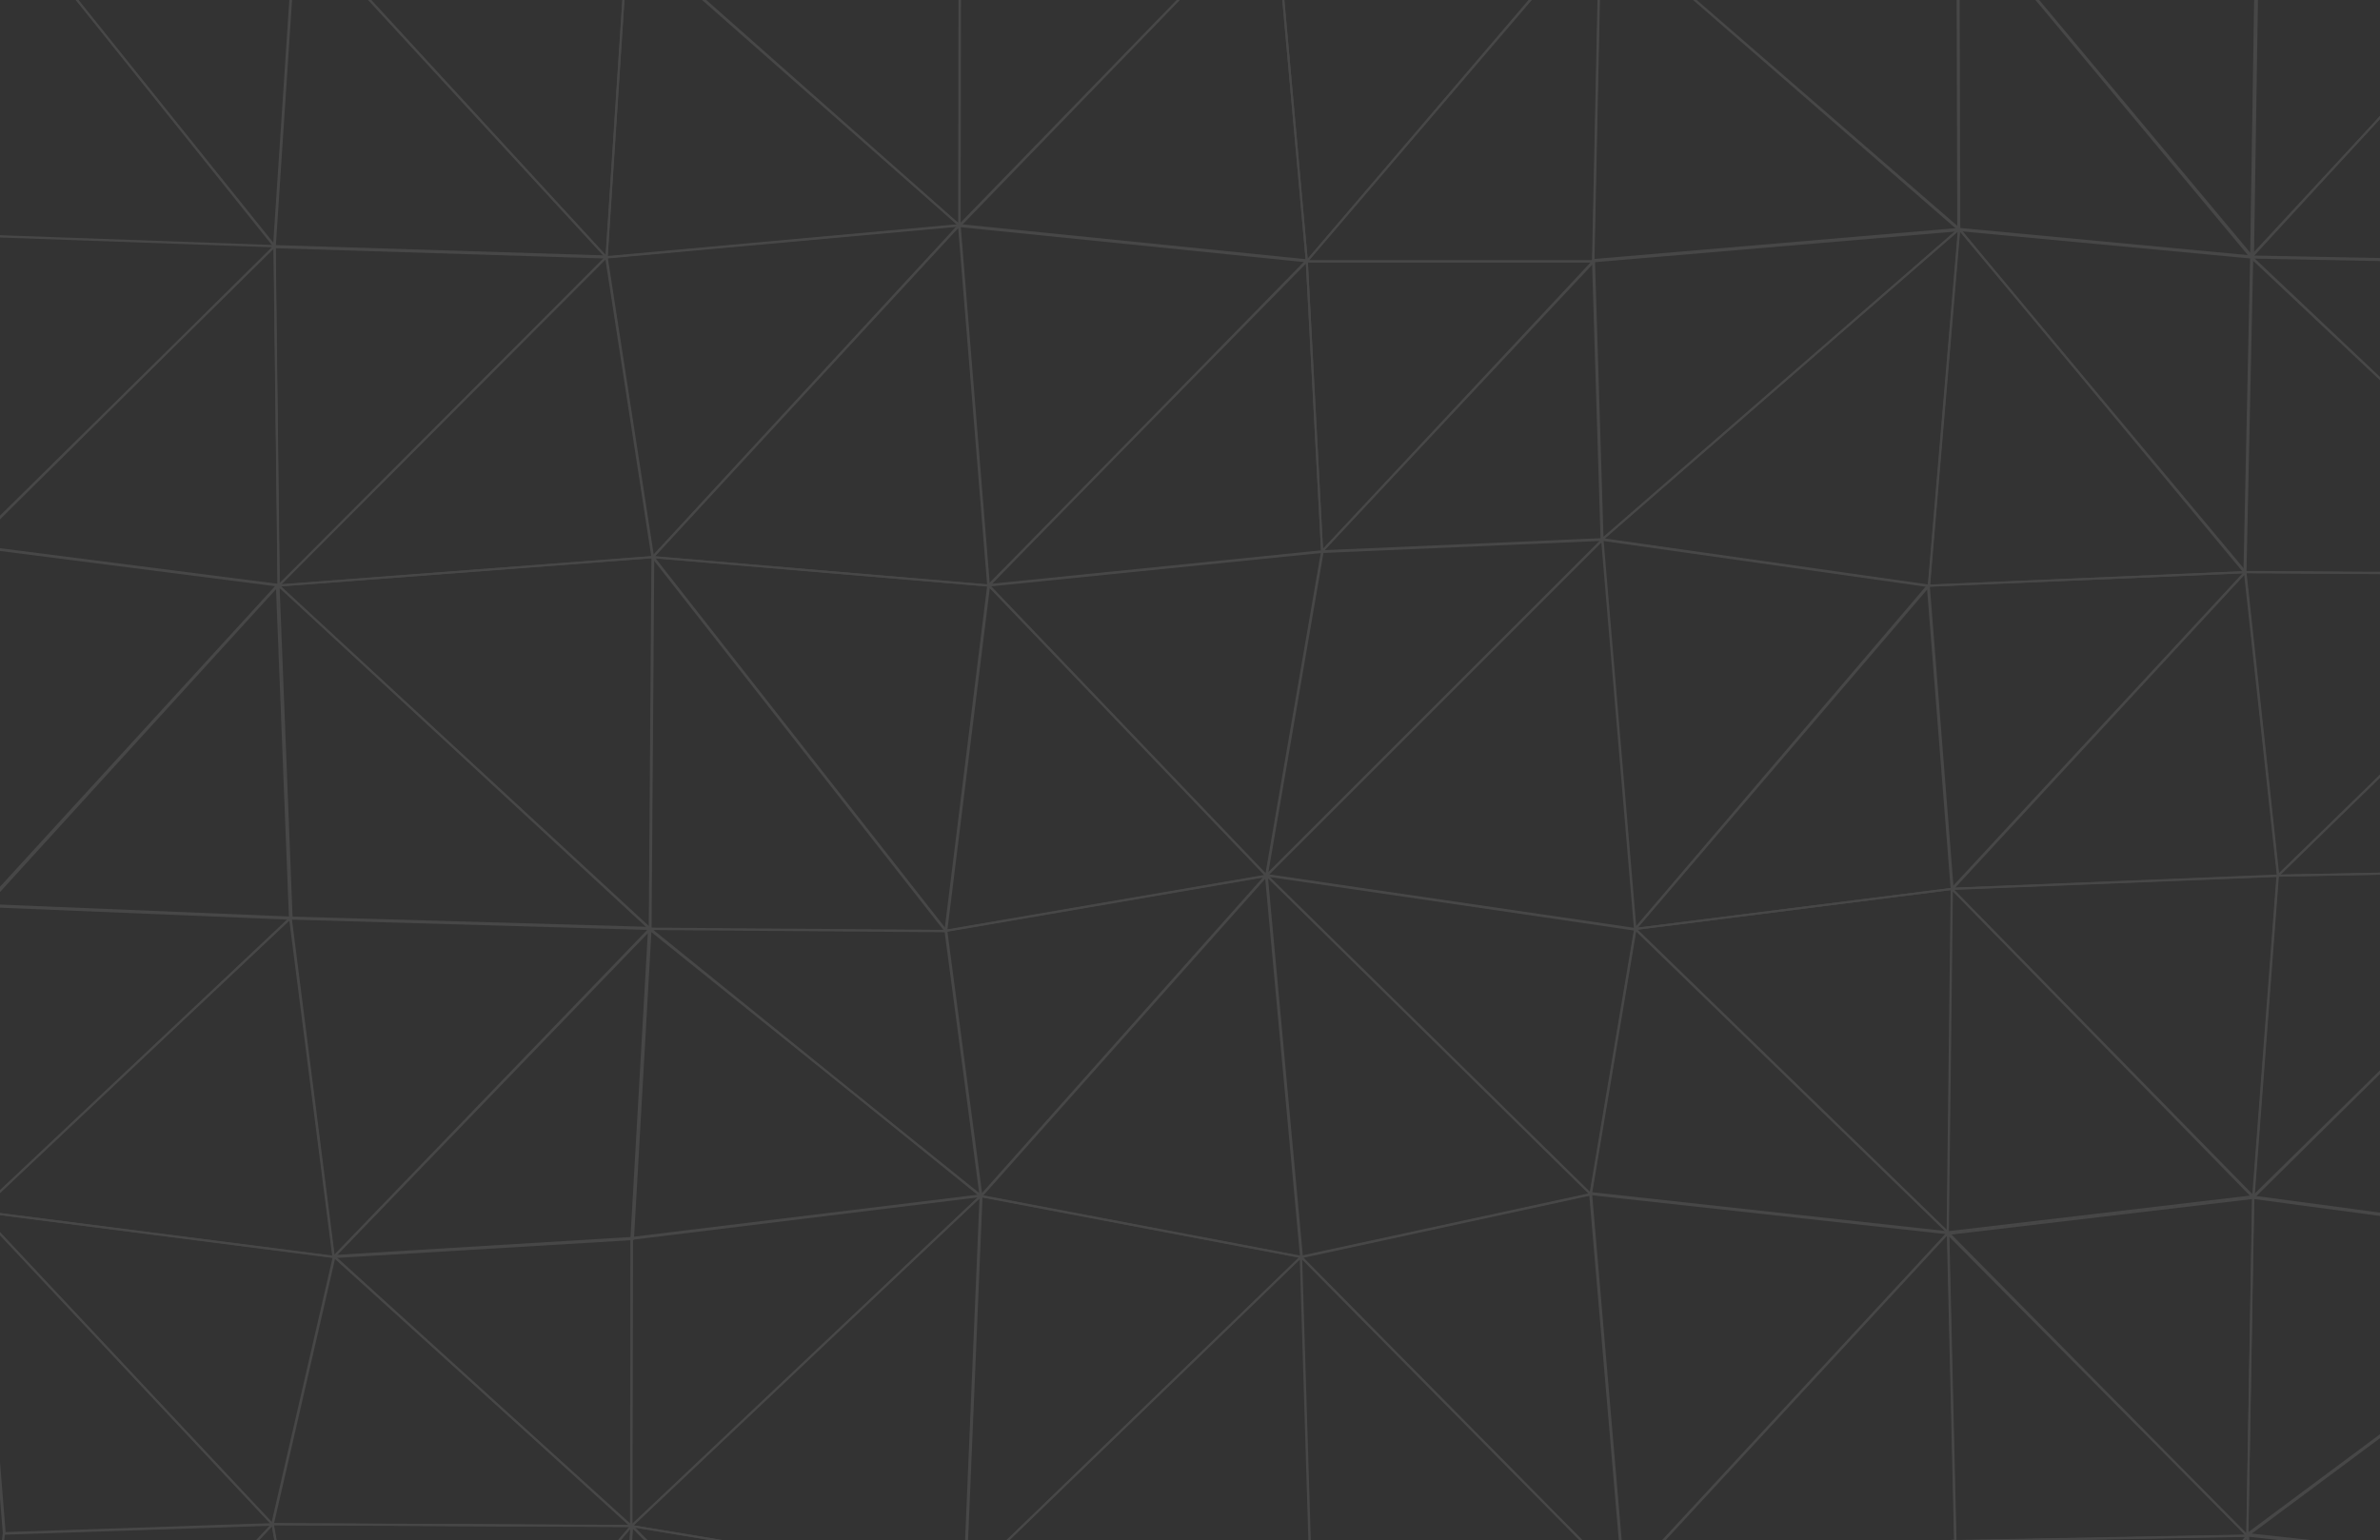 <svg xmlns="http://www.w3.org/2000/svg" fill="none" viewBox="0 0 1171 758"><rect x="0" y="0" width="1171" height="758" fill="#333333" stroke="none"/><g stroke="#fff" stroke-linejoin="round" clip-path="url(#a)" opacity=".1"><path d="m804.732 457.171-21.886 129.995 175.53 19.267-153.644-149.262Z"/><path d="m958.262 606.433 1.992-168.975-155.818 19.71 153.826 149.265ZM798.804 779.163l163.327-21.119-3.55-151.611-159.777 172.73ZM958.376 606.433l150.184-17.717-148.19-151.258-1.994 168.975Z"/><path d="m1105.68 755.694 2.88-166.159-150.184 17.724 147.304 148.435ZM623.273 430.886l17.288 187.75 142.285-30.848-159.573-156.902ZM782.846 587.657l16.359 191.505 159.171-172.221-175.53-19.284Z"/><path d="m640.169 618.467 158.635 160.695-16.396-191.505-142.239 30.81ZM1104.81 281.625l-155.82 6.641 11.747 149.192 144.073-155.833ZM960.254 437.461l-11.731-149.265-144.087 168.975 155.818-19.71ZM804.436 457.495l-181.163-26.609 159.264 156.771 21.899-130.162Z"/><path d="m1108.78 589.535 11.99-158.649-160.516 6.462 148.526 152.187ZM788.288 265.666 623.273 430.635l181.163 26.536-16.148-191.505ZM948.99 288.443l-160.512-22.777 16.184 191.505L948.99 288.443ZM962.131 930.301l143.619-174.607-143.177 2.655-.442 171.952Z"/><path d="m961.922 758.51 143.828-2.676-147.374-149.401 3.546 152.077ZM1108.56 589.535l163.33-161.465-151.33 2.895-12 158.57ZM640.169 618.636l4.874 159.641 153.761.885-158.635-160.526ZM474.964 778.224h169.899l-4.861-159.588-165.038 159.588Z"/><path d="m1120.77 431.038-16.21-149.413-144.306 155.833 160.516-6.42ZM964.009 112.65l-180.224 15.346 4.227 137.67L964.009 112.65ZM788.478 265.666l-137.744 5.98-27.461 159.24 165.205-165.22ZM798.804 779.514l162.883 150.787.444-171.791-163.327 21.004Z"/><path d="m465.578 457.948 17.3 130.648 140.395-157.71-157.695 27.062Z"/><path d="m622.869 430.886-140.395 157.79 157.695 29.96-17.3-187.75ZM1295.36 613.943l-23.35-185.873-163.45 160.809 186.8 25.064ZM1120.95 430.886l151.88-148.155-168.02-1.106 16.14 149.261ZM788.478 265.335l-4.215-136.726-133.768 142.69 137.983-5.964ZM964.009 112.65 788.478 265.337l160.663 22.859 14.868-175.546ZM486.228 287.946l136.741 142.94 27.526-159.587-164.267 16.647Z"/><path d="m486.648 288.196-21.07 169.914 157.695-27.062-136.625-142.852ZM1105.75 755.694l189.61-141.125-186.72-25.034-2.89 166.159Z"/><path d="m1283.13 774.469 12.23-160.527-189.61 141.042 177.38 19.485ZM1107.62 126.195 964.009 112.65l140.311 168.975 3.3-155.43Z"/><path d="M1104.81 281.538 963.84 112.65l-14.85 175.546 155.82-6.658ZM962.131 930.663l146.429 6.21-2.43-181.179-143.999 174.969ZM642.947 128.609 486.228 288.196l164.267-16.601-7.548-142.986ZM310.698 750.976l163.796 27.248 7.98-189.628-171.776 162.38ZM482.926 588.596l-7.962 189.628 165.205-159.722-157.243-29.906ZM1271.5 428.008l1.33-145.444-152.06 148.322 150.73-2.878Z"/><path d="m1108.19 936.873 174.96-161.664-177.4-19.515 2.44 181.179ZM787.54-40.366 642.985 128.609h141.013l3.542-168.975Z"/><path d="M783.785 128.609h-140.8l7.516 142.69 133.284-142.69ZM1272.83 282.564l-164.71-155.833-3.31 154.728 168.02 1.105ZM310.698 751l163.599 165.22.667-137.942L310.698 751ZM321.413 274.115 320.085 457l145.493 1.11-144.165-183.995ZM465.241 458.278l-145.156-1.107 162.389 131.425-17.233-130.318Z"/><path d="M321.023 274.115 465.19 458.11l21.038-170.012-165.205-13.983ZM319.353 457.171l-8.655 152.078 171.776-20.969-163.121-131.109ZM1273.08 282.564l4.44-152.517-169.9-3.316 165.46 155.833ZM963.564-46.938 787.54-40.306 964.008 112.65l-.444-159.588ZM964.009 113.288 787.345-40.366l-3.56 168.975 180.224-15.321ZM642.985 128.093l-170.837-17.321 14.403 177.424 156.434-160.103Z"/><path d="m963.07-46.938.443 160.14 144.107 13.529L963.07-46.937ZM627.032-48.815l-154.884 160.06 170.837 17.364-15.953-177.424ZM1111.38-60.08 963.07-47.404l145.41 174.135 2.9-186.811ZM310.92 609.644 310.698 751l171.776-162.404-171.554 21.048ZM471.834 110.772 321.023 274.207l165.205 13.989-14.394-177.424Z"/><path d="M320.085 457.171 164.266 618.636l147.15-8.859 8.669-152.606ZM787.539-40.8l-160.511-8.015 15.94 177.424 144.571-169.41ZM1275.65-56.077l-165.14-4.003-2.89 186.811 168.03-182.808Z"/><path d="m1275.97-55.386-168.35 181.619 169.9 3.315-1.55-184.934ZM627.028-48.815 472.37-33.722l-.222 144.495 154.88-159.588ZM472.148 110.772 298.495 126.53l22.814 147.585 150.839-163.343ZM164.266 618.136 310.477 751l.221-141.751-146.432 8.887ZM164.266 923.567l132.939 9.55L310.698 751 164.266 923.567ZM311.063 751l-13.506 182.117 176.469-16.657L311.063 751Z"/><path d="M308.906-32.856 298.495 126.73l173.653-15.715L308.906-32.856ZM142.677 451.539l21.369 167.097L320.085 456.65l-177.408-5.111Z"/><path d="m143.471 452.064 176.614 5.107-183.04-168.975 6.426 163.868Z"/><path d="m137.045 288.111 182.651 169.06 1.327-183.056-183.978 13.996ZM-10.325 596.106 133.95 750.061l30.315-131.581-174.591-22.374ZM164.525 618.636l-30.296 131.479 176.469.885-146.173-132.364Z"/><path d="M298.247 126.731 137.045 288.196l183.978-13.973-22.776-147.492ZM143.023 451.539-10.325 596.194l174.591 22.442-21.243-167.097ZM472.148-33.795l-163.327.222 163.106 144.346.221-144.568Z"/><path d="m298.495 126.216-163.327-5.117 1.992 167.097 161.335-161.98ZM134.229 750.062l30.075 172.73 146.394-171.846-176.469-.884Z"/><path d="m145.791-39.428-10.623 161.064 163.327 5.095L145.791-39.428ZM136.253 288.196-7.509 445.342l150.186 6.197-6.424-163.343Z"/><path d="m-14.08 268.482 7.101 177.424L137.045 287.85-14.08 268.482ZM134.073 750.062-16.896 911.291l181.162 11.501-30.193-172.73ZM-7.013 445.906l-3.312 150.2L142.677 452.1l-149.69-6.194Z"/><path d="M-10.325 596.106 2.312 754.755l131.917-4.438-144.554-154.211ZM135.048 121.099-14.08 268.839l151.125 19.357-1.997-167.097ZM308.821-33.003l-163.328-6.425 152.912 166.159 10.416-159.734Z"/><path d="m135.168 121.232-160.512-5.766 11.116 153.017 149.396-147.251ZM-10.712 596.106l-6.184 315.42L1.877 754.481l-12.589-158.375ZM1.995 754.491l-18.891 157.036 151.125-161.465-132.234 4.429ZM-5.78-54.447l-19.564 169.79 160.512 5.756L-5.78-54.448Z"/><path d="M145.493-39.837-5.632-54.447l140.489 175.546 10.636-160.936Z"/></g><defs><clipPath id="a"><path fill="#fff" d="M0 0h1171v822H0z"/></clipPath></defs></svg>